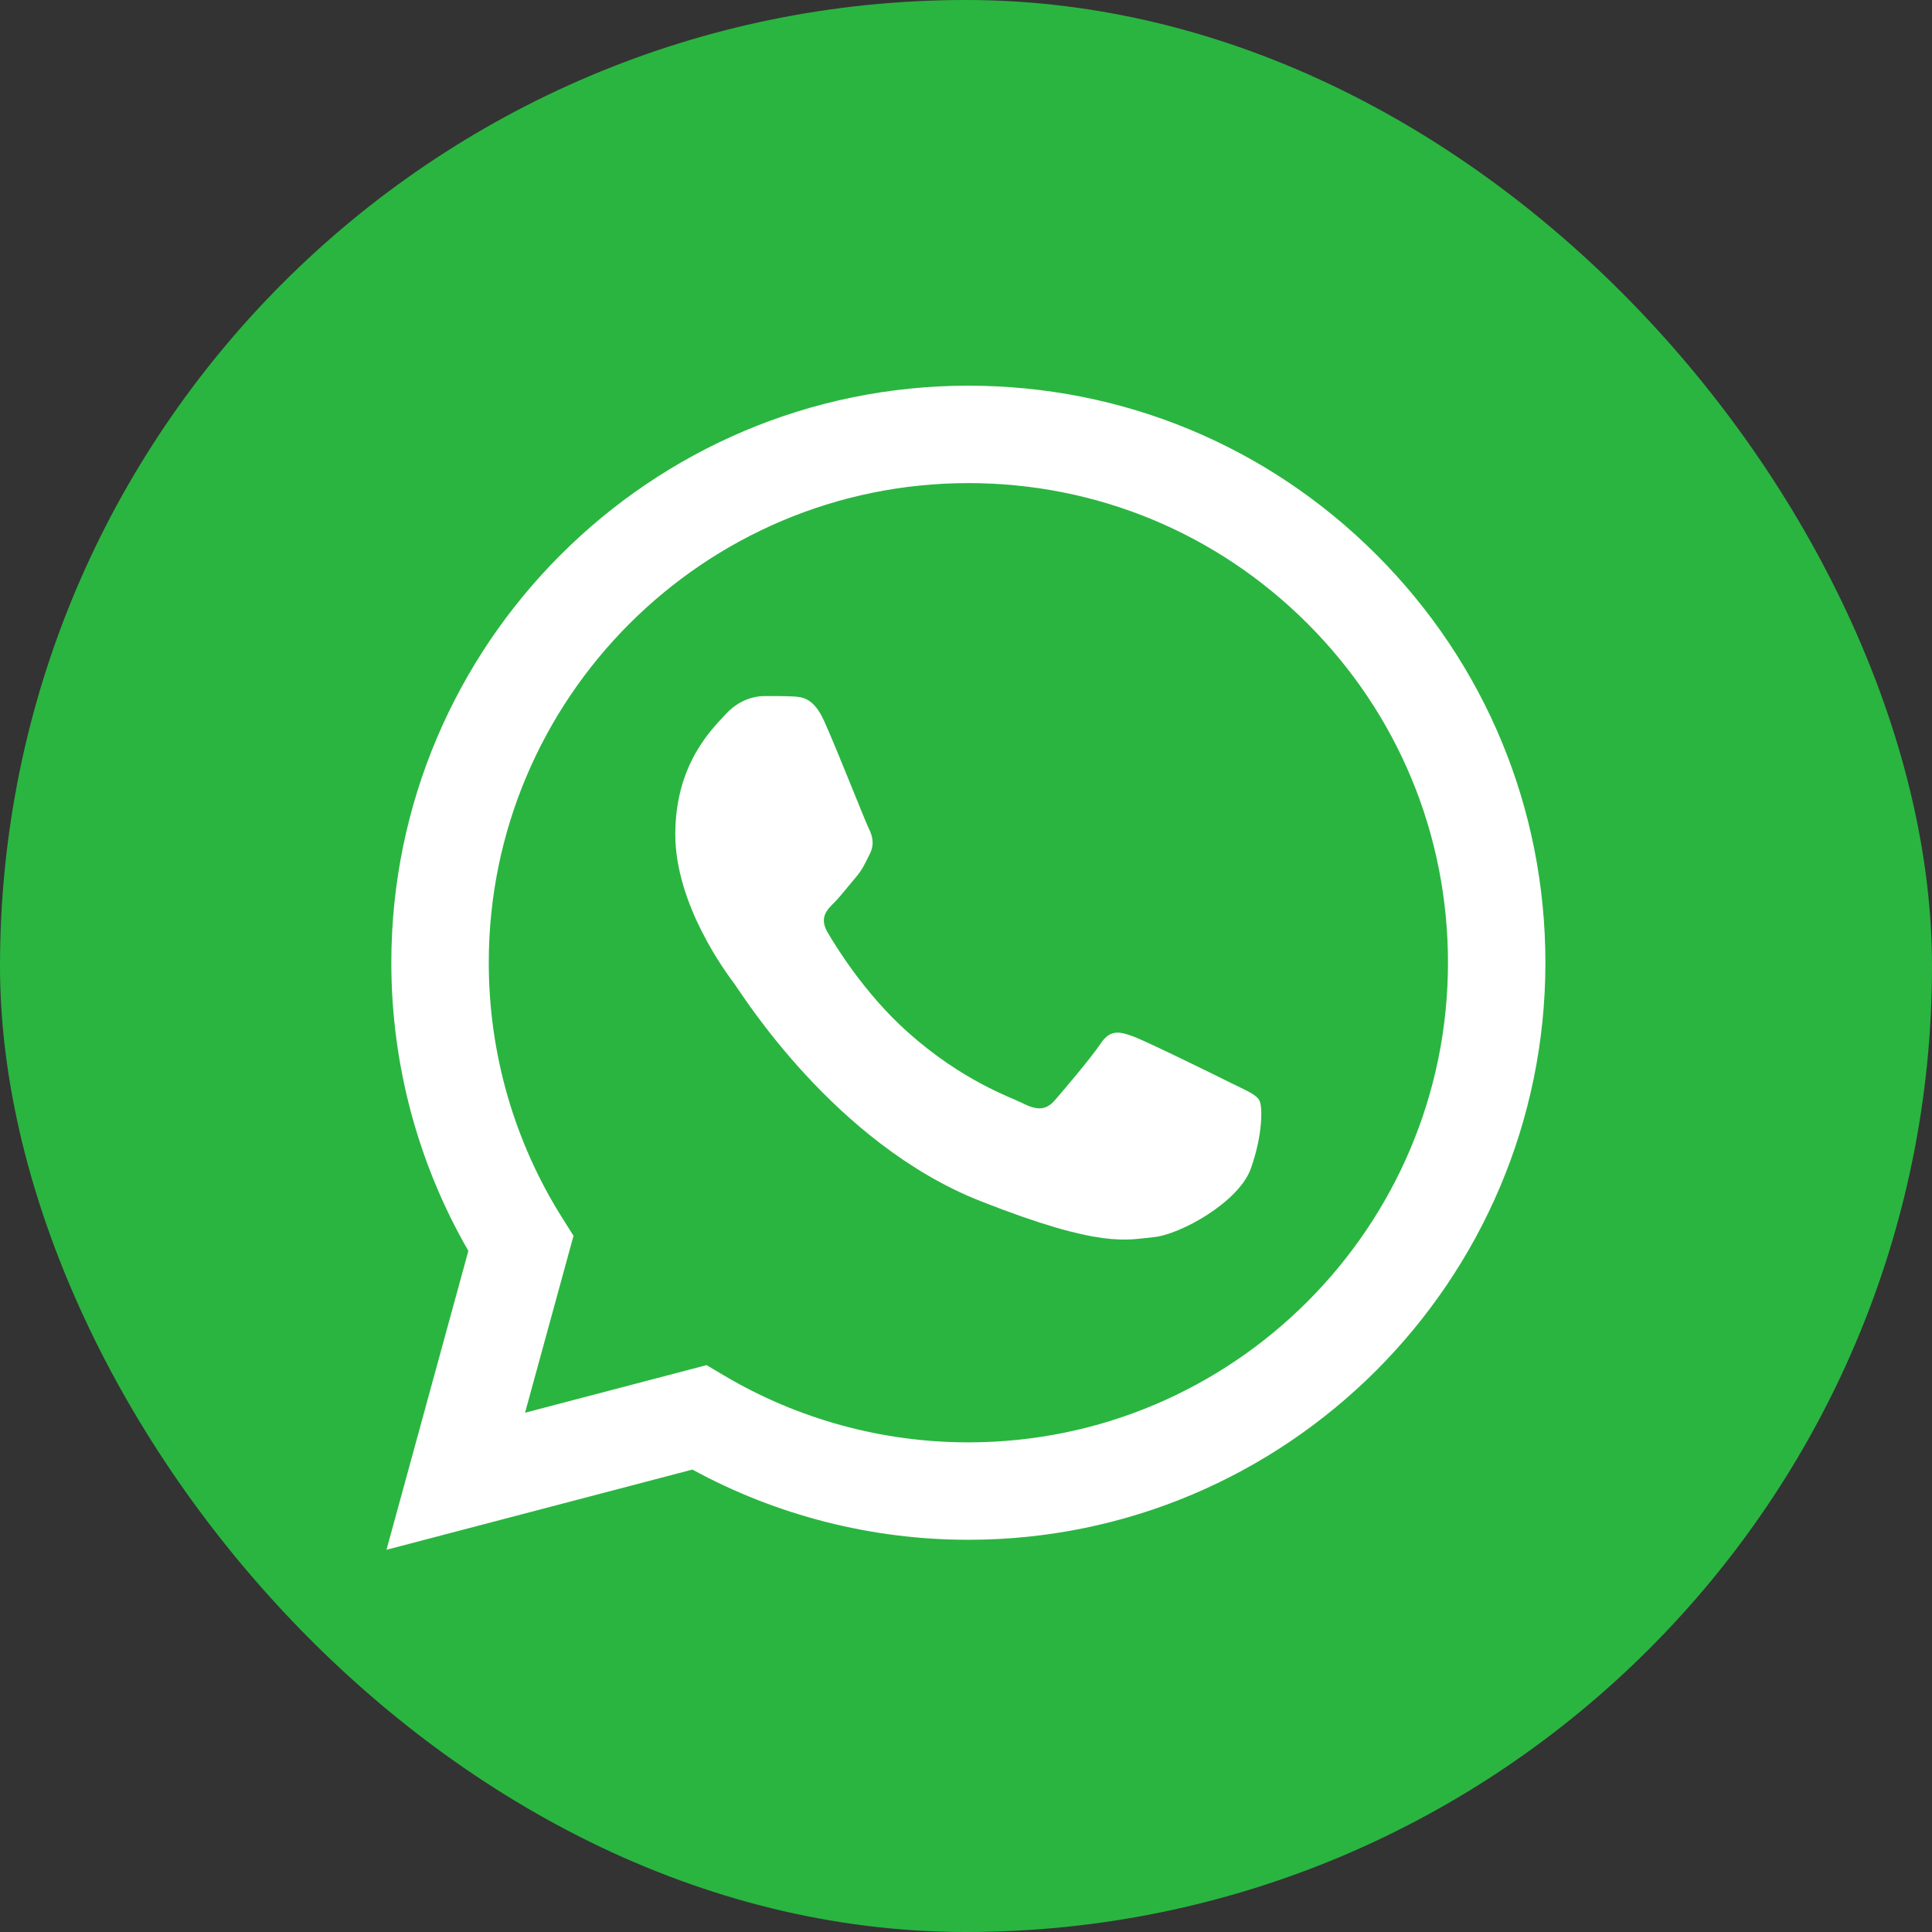 <svg xmlns="http://www.w3.org/2000/svg" width="80" height="80" viewBox="0 0 80 80" fill="none"><rect x="0" y="0" width="80" height="80" fill="#333333" stroke="none"/><rect width="80" height="80" rx="40" fill="#2AB540"></rect><g clip-path="url(#clip0_1355_3390)"><path d="M17.033 39.862C17.032 43.925 18.093 47.893 20.112 51.39L16.84 63.339L29.068 60.132C32.45 61.974 36.239 62.938 40.09 62.938H40.1C52.812 62.938 63.16 52.594 63.166 39.88C63.168 33.719 60.771 27.926 56.416 23.567C52.061 19.209 46.27 16.807 40.099 16.804C27.386 16.804 17.038 27.148 17.033 39.862" fill="#2AB540"></path><path d="M16.204 39.854C16.203 44.064 17.303 48.173 19.394 51.796L16.004 64.173L28.67 60.852C32.16 62.754 36.09 63.758 40.088 63.759H40.098C53.266 63.759 63.986 53.043 63.992 39.873C63.994 33.491 61.511 27.489 57 22.974C52.488 18.46 46.49 15.972 40.098 15.97C26.928 15.97 16.21 26.684 16.204 39.854ZM23.748 51.172L23.275 50.421C21.287 47.26 20.237 43.607 20.239 39.856C20.243 28.909 29.151 20.004 40.106 20.004C45.411 20.006 50.396 22.074 54.146 25.826C57.896 29.578 59.959 34.566 59.958 39.872C59.953 50.818 51.044 59.725 40.098 59.725H40.09C36.526 59.723 33.031 58.766 29.983 56.957L29.257 56.527L21.741 58.498L23.748 51.172Z" fill="url(#paint0_linear_1355_3390)"></path><path d="M34.132 29.869C33.685 28.875 33.214 28.855 32.789 28.837C32.44 28.822 32.042 28.823 31.645 28.823C31.246 28.823 30.599 28.973 30.053 29.57C29.505 30.168 27.963 31.612 27.963 34.549C27.963 37.486 30.102 40.325 30.401 40.724C30.699 41.122 34.531 47.342 40.599 49.735C45.642 51.724 46.668 51.328 47.763 51.229C48.858 51.129 51.295 49.785 51.793 48.391C52.29 46.997 52.29 45.802 52.141 45.553C51.992 45.304 51.594 45.154 50.997 44.856C50.4 44.557 47.464 43.113 46.917 42.914C46.37 42.715 45.972 42.615 45.574 43.213C45.175 43.81 44.032 45.154 43.684 45.553C43.336 45.952 42.987 46.001 42.39 45.703C41.793 45.403 39.87 44.773 37.589 42.74C35.814 41.157 34.616 39.203 34.268 38.605C33.92 38.008 34.23 37.685 34.53 37.388C34.798 37.12 35.127 36.69 35.426 36.342C35.724 35.993 35.823 35.744 36.022 35.346C36.221 34.948 36.122 34.599 35.972 34.3C35.823 34.002 34.663 31.049 34.132 29.869Z" fill="white"></path></g><defs><linearGradient id="paint0_linear_1355_3390" x1="2415.39" y1="4836.25" x2="2415.39" y2="15.97" gradientUnits="userSpaceOnUse"><stop stop-color="#F9F9F9"></stop><stop offset="1" stop-color="white"></stop></linearGradient><clipPath id="clip0_1355_3390"><rect width="48" height="48.363" fill="white" transform="translate(16 15.97)"></rect></clipPath></defs></svg>